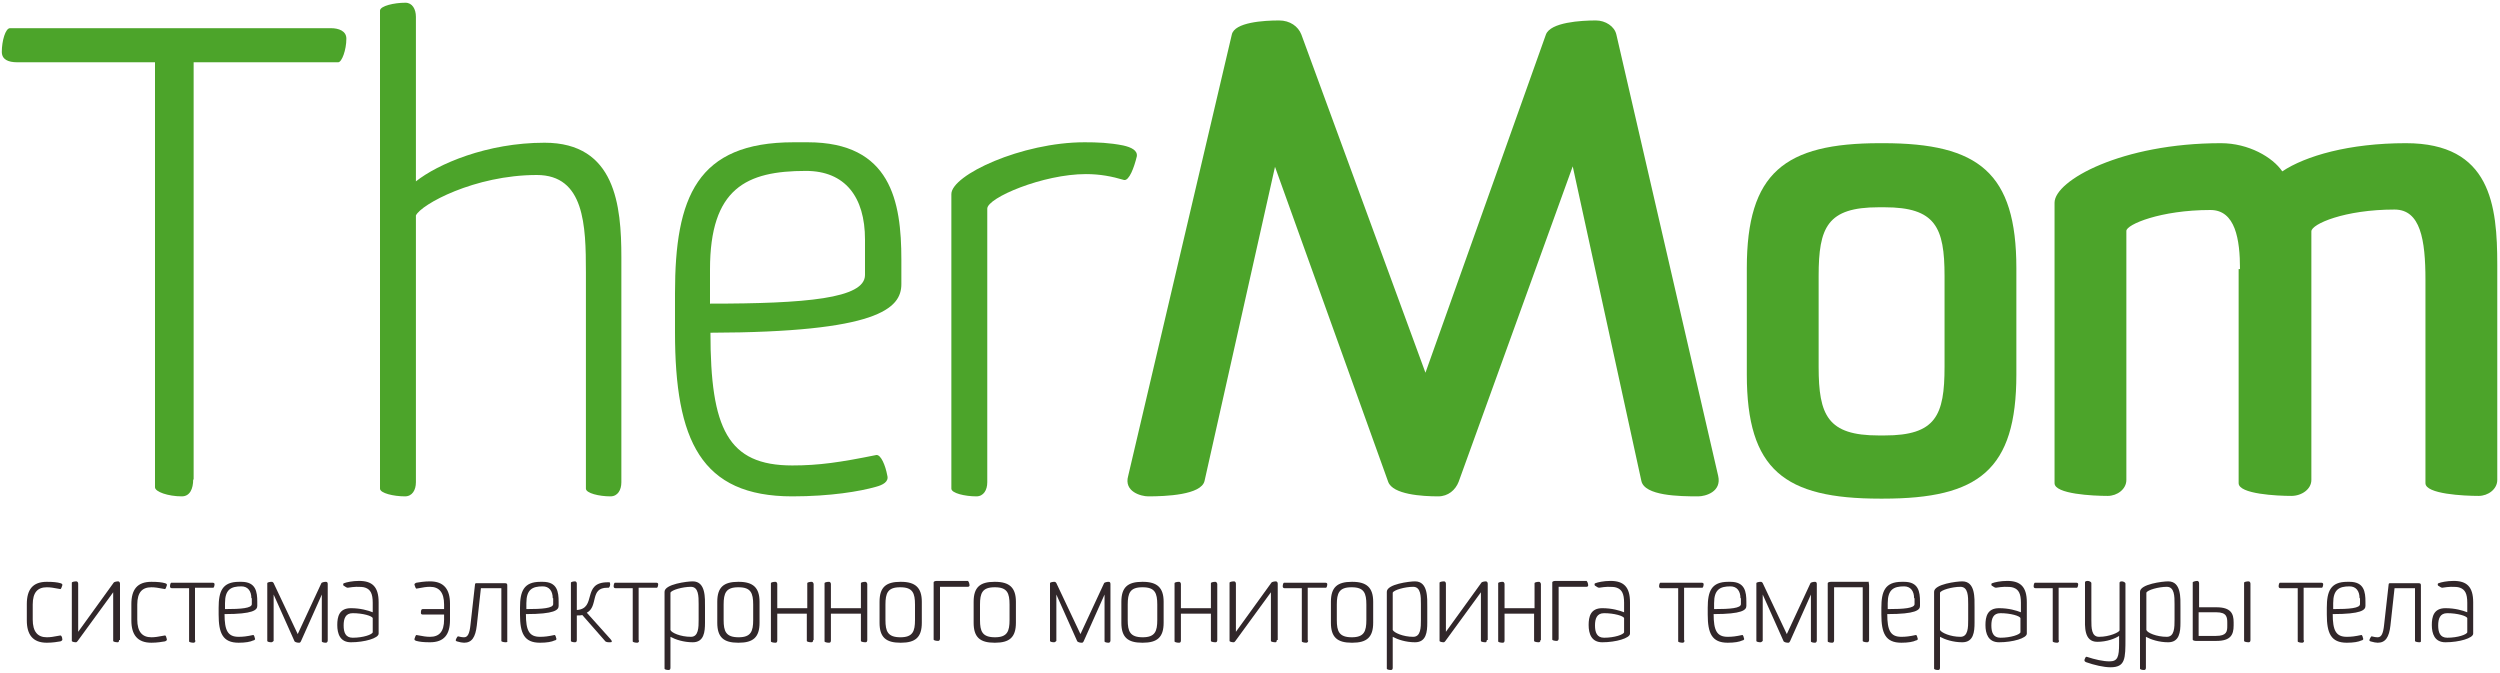 <?xml version="1.0"?>

<svg width="550px" height="148px" viewBox="0 0 550 148" version="1.1" xmlns="http://www.w3.org/2000/svg" xmlns:xlink="http://www.w3.org/1999/xlink" xmlns:sketch="http://www.bohemiancoding.com/sketch/ns">
    
    <title>TherMom_logo</title>
    <desc>Created with Sketch.</desc>
    <defs></defs>
    <g id="Page-1" stroke="none" stroke-width="1" fill="none" fill-rule="evenodd" sketch:type="MSPage">
        <g id="TherMom_logo" sketch:type="MSLayerGroup">
            <g id="Group" sketch:type="MSShapeGroup">
                <g id="Shape" fill="#4CA42A">
                    <path d="M42.5,105.5 C42.5,107.5 41.8,109.2 40,109.2 C37,109.2 34.1,108.2 34.1,107.2 L34.1,13.7 L3.8,13.7 C1.8,13.7 0.4,13.1 0.4,11.4 C0.4,9 1.2,6.2 2.2,6.2 L72.8,6.2 C74.5,6.2 76.2,6.8 76.2,8.5 C76.2,11 75.2,13.7 74.4,13.7 L42.6,13.7 L42.6,105.5 L42.5,105.5 Z"></path>
                    <path d="M128.9,59.9 C128.9,49.6 128.6,38.5 118.1,38.5 C104.4,38.5 92.6,45 91.5,47.4 L91.5,106.1 C91.5,107.8 90.7,109.2 89.1,109.2 C86.6,109.2 83.6,108.5 83.6,107.5 L83.6,2.3 C83.7,1.3 86.7,0.6 89.2,0.6 C90.7,0.6 91.5,2 91.5,3.7 L91.5,39.9 C96.3,36.1 107.1,31.4 119.8,31.4 C135.4,31.4 136.7,45.2 136.7,56.6 L136.7,106.1 C136.7,107.8 135.9,109.2 134.3,109.2 C131.8,109.2 128.9,108.5 128.9,107.5 L128.9,59.9 L128.9,59.9 Z"></path>
                    <path d="M174.3,109.2 C154.2,109.2 148.5,96.9 148.5,73.1 L148.5,64.5 C148.5,43.4 153.3,31.3 174.6,31.3 L177.7,31.3 C196,31.3 198.3,44.3 198.3,57.1 L198.3,62.5 C198.3,67.9 193.1,73.1 156.3,73.2 C156.3,94.3 160.1,102.4 174.3,102.4 C180.2,102.4 184.9,101.7 192.8,100.1 C193.8,100 194.8,102.4 195.2,104.6 C195.6,106 194.2,106.7 192.7,107.1 C189.2,108.1 182.7,109.2 174.3,109.2 L174.3,109.2 Z M190.3,52.7 C190.3,43.3 185.9,37.6 177.3,37.6 C164.2,37.6 156.2,41.4 156.2,59.3 L156.2,66.8 C177.2,66.8 190.3,65.7 190.3,60.5 L190.3,52.7 L190.3,52.7 Z"></path>
                    <path d="M238.9,38.3 C229.5,38.3 217.2,43.5 217.2,45.9 L217.2,106.1 C217.2,107.8 216.4,109.2 214.8,109.2 C212.3,109.2 209.3,108.5 209.3,107.5 L209.3,42.7 C209.3,38.5 224.8,31.3 238.6,31.3 C241.4,31.3 244.1,31.4 247.1,32 C248.9,32.4 250.3,33.1 250.1,34.4 C249.5,36.9 248.4,39.8 247.3,39.6 C244.6,38.8 242,38.3 238.9,38.3 L238.9,38.3 Z"></path>
                    <path d="M346,36.6 L320.9,106 C320.2,107.8 318.6,109.2 316.4,109.2 C312.9,109.2 306.4,108.8 305.4,106 L280.5,36.7 L265,105.8 C264.3,108.9 256.4,109.2 252.6,109.2 C251.1,109.2 247.2,108.2 248.2,104.7 L271,7.6 C271.6,4.9 278,4.5 281.4,4.5 C283.8,4.5 285.6,5.8 286.3,7.6 L313.6,82 L340.1,7.6 C341.1,4.9 347.8,4.5 351.1,4.5 C353.2,4.5 355.2,5.8 355.6,7.6 L378,104.7 C378.8,108.2 375.2,109.2 373.6,109.2 C369.5,109.2 361.8,109.1 361.1,105.8 L346,36.6 L346,36.6 Z"></path>
                    <path d="M384.3,59 C384.3,38 392.6,31.5 413.6,31.5 L414.3,31.5 C435.3,31.5 443.6,38 443.6,59 L443.6,82.4 C443.6,103.4 435.3,109.7 414.3,109.7 L413.6,109.7 C392.6,109.7 384.3,103.4 384.3,82.4 L384.3,59 L384.3,59 Z M414.6,95.8 C425.9,95.8 427.8,91.4 427.8,80.7 L427.8,60.7 C427.8,50 425.8,45.6 414.6,45.6 L413.3,45.6 C402,45.6 400.1,50 400.1,60.7 L400.1,80.7 C400.1,91.4 402.1,95.8 413.3,95.8 L414.6,95.8 L414.6,95.8 Z"></path>
                    <path d="M492.8,59.2 C492.8,52.7 491.8,46.2 486.3,46.2 C475.3,46.2 467.8,49.4 467.8,50.8 L467.8,105.6 C467.8,107.6 465.8,109.1 463.7,109.1 C460.5,109.1 452,108.7 452,106.3 L452,44.6 C452,39.7 466.8,31.5 488.6,31.5 C494.7,31.5 500,34.6 502.1,37.7 C507.2,34.3 516.8,31.5 529.3,31.5 C548,31.5 549.4,45.2 549.4,58.3 L549.4,105.6 C549.4,107.6 547.4,109.1 545.3,109.1 C542.1,109.1 533.6,108.7 533.6,106.3 L533.6,61.6 C533.6,52.7 532.5,46.1 526.8,46.1 C515.8,46.1 508.5,49.3 508.5,50.9 L508.5,105.6 C508.5,107.6 506.4,109.1 504.1,109.1 C501,109.1 492.5,108.7 492.5,106.3 L492.5,59.2 L492.8,59.2 Z"></path>
                </g>
                <g transform="translate(5, 127)" id="Shape" fill="#31272A">
                    <path d="M8.7,13.6 C8.8,13.9 8.5,14 8.3,14.1 C7.7,14.2 6.6,14.4 5.3,14.4 C2.2,14.4 0.9,12.6 0.9,9.5 L0.9,5.9 C0.9,2.7 2.2,1 5.3,1 C6.7,1 7.6,1.1 8.3,1.3 C8.6,1.4 8.8,1.5 8.7,1.8 C8.6,2.2 8.4,2.6 8.3,2.6 C6.7,2.3 6.1,2.2 5.3,2.2 C3.3,2.2 2.2,3.3 2.2,6 L2.2,9.3 C2.2,12 3.3,13.2 5.3,13.2 C6.1,13.2 6.7,13.1 8.3,12.8 C8.5,12.8 8.7,13.2 8.7,13.6 L8.7,13.6 Z"></path>
                    <path d="M21.2,13.8 C21.2,14.1 21.1,14.3 20.9,14.3 C20.5,14.3 19.9,14.2 19.9,14 L19.9,3.3 L12.1,14 C12,14.1 11.9,14.3 11.7,14.3 C11.4,14.3 10.8,14.2 10.8,14 L10.8,1.2 C10.8,1 11.4,0.9 11.8,0.9 C12,0.9 12.2,1.1 12.2,1.4 L12.2,12 L20,1.2 C20.1,1 20.7,0.9 21,0.9 C21.2,0.9 21.4,1.1 21.4,1.4 L21.4,13.8 L21.2,13.8 Z"></path>
                    <path d="M31.7,13.6 C31.8,13.9 31.5,14 31.3,14.1 C30.7,14.2 29.6,14.4 28.3,14.4 C25.2,14.4 23.9,12.6 23.9,9.5 L23.9,5.9 C23.9,2.7 25.2,1 28.3,1 C29.7,1 30.6,1.1 31.3,1.3 C31.6,1.4 31.8,1.5 31.7,1.8 C31.6,2.2 31.4,2.6 31.3,2.6 C29.7,2.3 29.1,2.2 28.3,2.2 C26.3,2.2 25.2,3.3 25.2,6 L25.2,9.3 C25.2,12 26.3,13.2 28.3,13.2 C29.1,13.2 29.7,13.1 31.3,12.8 C31.5,12.8 31.6,13.2 31.7,13.6 L31.7,13.6 Z"></path>
                    <path d="M38,13.9 C38,14.1 37.9,14.4 37.6,14.4 C37.2,14.4 36.6,14.3 36.6,14.1 L36.6,2.4 L32.8,2.4 C32.6,2.4 32.4,2.3 32.4,2 C32.4,1.7 32.5,1.2 32.7,1.2 L41.8,1.2 C42,1.2 42.2,1.3 42.2,1.5 C42.2,1.8 42.1,2.3 41.9,2.3 L37.9,2.3 L37.9,13.9 L38,13.9 Z"></path>
                    <path d="M47.5,14.4 C44,14.4 43.1,12.3 43.1,8.2 L43.1,6.7 C43.1,3.1 43.9,1 47.6,1 L48.1,1 C51.3,1 51.6,3.2 51.6,5.4 L51.6,6.3 C51.6,7.2 50.7,8.1 44.4,8.1 C44.4,11.7 45.1,13.1 47.5,13.1 C48.5,13.1 49.3,13 50.7,12.7 C50.9,12.7 51,13.1 51.1,13.5 C51.2,13.7 50.9,13.9 50.7,13.9 C50.1,14.2 49,14.4 47.5,14.4 L47.5,14.4 Z M50.3,4.6 C50.3,3 49.5,2 48.1,2 C45.8,2 44.5,2.7 44.5,5.7 L44.5,7 C48.1,7 50.4,6.8 50.4,5.9 L50.4,4.6 L50.3,4.6 Z"></path>
                    <path d="M54.7,14.3 C54.3,14.3 53.8,14.2 53.8,14 L53.8,1.3 C53.8,1.1 54.4,1 54.8,1 C55,1 55.2,1.2 55.3,1.5 L60.5,12.5 L65.7,1.3 C65.8,1.1 66.4,1 66.7,1 C67,1 67.1,1.2 67.1,1.5 L67.1,13.9 C67.1,14.1 67,14.4 66.7,14.4 C66.3,14.4 65.8,14.3 65.8,14.1 L65.8,3.8 L61.2,14.1 C61.1,14.3 61,14.4 60.8,14.4 C60.4,14.4 60,14.3 59.8,14.1 L55.2,3.8 L55.2,14 C55.1,14.1 54.9,14.3 54.7,14.3 L54.7,14.3 Z"></path>
                    <path d="M78.3,12.4 C78.3,13.4 75.2,14.3 72.2,14.3 C69.8,14.3 69.2,12.4 69.2,10.5 C69.2,8.7 69.6,6.8 72.2,6.8 C74.3,6.8 76,7.3 77,7.7 L77,5.6 C77,3.6 76.5,2.7 75.4,2.3 C74.9,2.1 74.2,2.1 73.4,2.1 C73.1,2.1 72,2.2 71.5,2.3 C71.2,2.3 70.9,2 70.7,1.9 C70.6,1.9 70.5,1.8 70.5,1.5 C70.5,1.4 70.6,1.3 70.7,1.3 C71.2,1.1 72.5,0.8 74,0.8 C76.9,0.8 78.3,2.1 78.3,5.5 L78.3,12.4 L78.3,12.4 Z M77,9 C76.9,8.5 74.8,7.9 72.6,7.9 C71,7.9 70.6,9.1 70.6,10.6 C70.6,12.1 71,13.3 72.6,13.3 C74.9,13.3 76.9,12.6 77,12.1 L77,9 L77,9 Z"></path>
                    <path d="M92.7,6.9 L92.7,6 C92.7,3.3 91.6,2.1 89.6,2.1 C88.8,2.1 88.2,2.2 86.6,2.5 C86.5,2.5 86.3,2.1 86.2,1.7 C86.1,1.4 86.4,1.3 86.6,1.2 C87.2,1.1 88.3,0.9 89.6,0.9 C92.7,0.9 94,2.7 94,5.8 L94,9.4 C94,12.6 92.7,14.3 89.6,14.3 C88.2,14.3 87.3,14.2 86.6,14 C86.3,13.9 86.1,13.8 86.2,13.5 C86.3,13.1 86.5,12.7 86.6,12.7 C88.2,13 88.8,13.1 89.6,13.1 C91.6,13.1 92.7,12 92.7,9.3 L92.7,8.2 L88,8.2 C87.8,8.2 87.6,8.1 87.6,7.9 C87.6,7.5 87.6,7 88,7 L92.7,7 L92.7,6.9 Z"></path>
                    <path d="M106.3,14.3 C105.9,14.3 105.3,14.2 105.3,14 L105.3,2.4 L100.8,2.4 L99.9,10.6 C99.6,13.2 98.8,14.4 97.1,14.4 C96.7,14.4 96.2,14.3 95.5,14.1 C95.3,14 95.2,13.9 95.3,13.7 C95.4,13.4 95.7,12.9 95.8,13 C96.2,13.1 96.6,13.2 97.1,13.2 C97.9,13.2 98.3,12.4 98.5,10.5 L99.5,1.6 C99.5,1.4 99.6,1.3 99.8,1.3 L106,1.3 C106.5,1.3 106.6,1.4 106.6,1.8 L106.6,14 C106.7,14.1 106.6,14.3 106.3,14.3 L106.3,14.3 Z"></path>
                    <path d="M113.8,14.4 C110.3,14.4 109.4,12.3 109.4,8.2 L109.4,6.7 C109.4,3.1 110.2,1 113.9,1 L114.4,1 C117.6,1 117.9,3.2 117.9,5.4 L117.9,6.3 C117.9,7.2 117,8.1 110.7,8.1 C110.7,11.7 111.4,13.1 113.8,13.1 C114.8,13.1 115.6,13 117,12.7 C117.2,12.7 117.3,13.1 117.4,13.5 C117.5,13.7 117.2,13.9 117,13.9 C116.4,14.2 115.3,14.4 113.8,14.4 L113.8,14.4 Z M116.6,4.6 C116.6,3 115.8,2 114.4,2 C112.1,2 110.8,2.7 110.8,5.7 L110.8,7 C114.4,7 116.7,6.8 116.7,5.9 L116.7,4.6 L116.6,4.6 Z"></path>
                    <path d="M120.6,1.2 C120.6,1 121.2,0.9 121.5,0.9 C121.8,0.9 121.9,1.2 121.9,1.4 L121.9,7.2 C126.4,6.9 122.9,1.1 128.7,1.1 L129,1.1 C129.1,1.1 129.2,1.1 129.2,1.3 C129.3,1.5 129.2,2.2 128.9,2.3 L128.6,2.3 C124.7,2.3 126.7,6.4 124.1,7.8 L129.3,13.6 C129.5,13.8 129.6,14 129.6,14.1 C129.6,14.3 129.4,14.3 129.2,14.3 C128.8,14.3 128.3,14.3 128.1,14 L123.1,8.3 C122.8,8.4 122.4,8.4 121.9,8.4 L121.9,13.8 C121.9,14.1 121.8,14.3 121.5,14.3 C121.1,14.3 120.6,14.2 120.6,14 L120.6,1.2 L120.6,1.2 Z"></path>
                    <path d="M135.6,13.9 C135.6,14.1 135.5,14.4 135.2,14.4 C134.8,14.4 134.2,14.3 134.2,14.1 L134.2,2.4 L130.4,2.4 C130.2,2.4 130,2.3 130,2 C130,1.7 130.1,1.2 130.3,1.2 L139.4,1.2 C139.6,1.2 139.8,1.3 139.8,1.5 C139.8,1.8 139.7,2.3 139.5,2.3 L135.5,2.3 L135.5,13.9 L135.6,13.9 Z"></path>
                    <path d="M142.1,20.4 C141.7,20.4 141.2,20.3 141.2,20.1 L141.2,3.2 C141.2,1.5 146.2,0.9 147.4,0.9 C150.3,0.9 150.1,4.6 150.1,6.6 L150.1,10 C150.1,12 149.9,14.3 147.4,14.3 C145.4,14.3 143.6,13.7 142.5,13.1 L142.5,19.9 C142.5,20.2 142.4,20.4 142.1,20.4 L142.1,20.4 Z M147,13.1 C148.7,13.1 148.7,11 148.7,9.3 L148.7,5.9 C148.7,4.2 148.7,2.1 147,2.1 C145.2,2.1 142.7,2.8 142.5,3.4 L142.5,11.6 C142.7,12.2 144.7,13.1 147,13.1 L147,13.1 Z"></path>
                    <path d="M152.8,5.4 C152.8,2.2 154.2,1 157.4,1 L157.5,1 C160.7,1 162.1,2.3 162.1,5.4 L162.1,10 C162.1,13.2 160.7,14.4 157.5,14.4 L157.4,14.4 C154.2,14.4 152.8,13.2 152.8,10 L152.8,5.4 L152.8,5.4 Z M157.5,13.2 C160.2,13.2 160.7,11.9 160.7,9.4 L160.7,6 C160.7,3.5 160.2,2.2 157.5,2.2 L157.4,2.2 C154.7,2.2 154.2,3.5 154.2,6 L154.2,9.4 C154.2,11.9 154.7,13.2 157.5,13.2 L157.5,13.2 L157.5,13.2 Z"></path>
                    <path d="M173.9,13.8 C173.9,14.1 173.8,14.3 173.5,14.3 C173.1,14.3 172.5,14.2 172.5,14 L172.5,8 L166,8 L166,13.9 C166,14.2 165.9,14.4 165.6,14.4 C165.2,14.4 164.6,14.3 164.6,14.1 L164.6,1.3 C164.6,1.1 165.2,1 165.6,1 C165.8,1 166,1.2 166,1.5 L166,6.8 L172.6,6.8 L172.6,1.3 C172.6,1.1 173.2,1 173.6,1 C173.8,1 174,1.3 174,1.5 L174,13.8 L173.9,13.8 Z"></path>
                    <path d="M185.8,13.8 C185.8,14.1 185.7,14.3 185.4,14.3 C185,14.3 184.4,14.2 184.4,14 L184.4,8 L177.8,8 L177.8,13.9 C177.8,14.2 177.7,14.4 177.4,14.4 C177,14.4 176.4,14.3 176.4,14.1 L176.4,1.3 C176.4,1.1 177,1 177.4,1 C177.6,1 177.8,1.2 177.8,1.5 L177.8,6.8 L184.4,6.8 L184.4,1.3 C184.4,1.1 185,1 185.4,1 C185.6,1 185.8,1.3 185.8,1.5 L185.8,13.8 L185.8,13.8 Z"></path>
                    <path d="M188.5,5.4 C188.5,2.2 189.9,1 193.1,1 L193.2,1 C196.4,1 197.8,2.3 197.8,5.4 L197.8,10 C197.8,13.2 196.4,14.4 193.2,14.4 L193.1,14.4 C189.9,14.4 188.5,13.2 188.5,10 L188.5,5.4 L188.5,5.4 Z M193.1,13.2 C195.8,13.2 196.3,11.9 196.3,9.4 L196.3,6 C196.3,3.5 195.8,2.2 193.1,2.2 L193,2.2 C190.3,2.2 189.8,3.5 189.8,6 L189.8,9.4 C189.8,11.9 190.3,13.2 193.1,13.2 L193.1,13.2 L193.1,13.2 Z"></path>
                    <path d="M208,0.9 C208.1,0.9 208.3,1.4 208.3,1.8 C208.3,2 208.1,2.1 207.9,2.1 L201.8,2.1 L201.8,13.5 C201.8,13.7 201.7,14 201.4,14 C201,14 200.4,13.9 200.4,13.7 L200.4,1.1 C200.4,1 200.6,0.8 201.1,0.8 L208,0.8 L208,0.9 Z"></path>
                    <path d="M209.2,5.4 C209.2,2.2 210.6,1 213.8,1 L213.9,1 C217.1,1 218.5,2.3 218.5,5.4 L218.5,10 C218.5,13.2 217.1,14.4 213.9,14.4 L213.8,14.4 C210.6,14.4 209.2,13.2 209.2,10 L209.2,5.4 L209.2,5.4 Z M213.9,13.2 C216.6,13.2 217.1,11.9 217.1,9.4 L217.1,6 C217.1,3.5 216.6,2.2 213.9,2.2 L213.8,2.2 C211.1,2.2 210.6,3.5 210.6,6 L210.6,9.4 C210.6,11.9 211.1,13.2 213.9,13.2 L213.9,13.2 L213.9,13.2 Z"></path>
                    <path d="M226.9,14.3 C226.5,14.3 226,14.2 226,14 L226,1.3 C226,1.1 226.6,1 227,1 C227.2,1 227.4,1.2 227.5,1.5 L232.7,12.5 L237.9,1.3 C238,1.1 238.6,1 238.9,1 C239.2,1 239.3,1.2 239.3,1.5 L239.3,13.9 C239.3,14.1 239.2,14.4 238.9,14.4 C238.5,14.4 238,14.3 238,14.1 L238,3.8 L233.4,14.1 C233.3,14.3 233.2,14.4 233,14.4 C232.6,14.4 232.2,14.3 232,14.1 L227.4,3.8 L227.4,14 C227.3,14.1 227.1,14.3 226.9,14.3 L226.9,14.3 Z"></path>
                    <path d="M241.7,5.4 C241.7,2.2 243.1,1 246.3,1 L246.4,1 C249.6,1 251,2.3 251,5.4 L251,10 C251,13.2 249.6,14.4 246.4,14.4 L246.3,14.4 C243.1,14.4 241.7,13.2 241.7,10 L241.7,5.4 L241.7,5.4 Z M246.4,13.2 C249.1,13.2 249.6,11.9 249.6,9.4 L249.6,6 C249.6,3.5 249.1,2.2 246.4,2.2 L246.3,2.2 C243.6,2.2 243.1,3.5 243.1,6 L243.1,9.4 C243.1,11.9 243.6,13.2 246.4,13.2 L246.4,13.2 L246.4,13.2 Z"></path>
                    <path d="M262.8,13.8 C262.8,14.1 262.7,14.3 262.4,14.3 C262,14.3 261.4,14.2 261.4,14 L261.4,8 L254.8,8 L254.8,13.9 C254.8,14.2 254.7,14.4 254.4,14.4 C254,14.4 253.4,14.3 253.4,14.1 L253.4,1.3 C253.4,1.1 254,1 254.4,1 C254.6,1 254.8,1.2 254.8,1.5 L254.8,6.8 L261.4,6.8 L261.4,1.3 C261.4,1.1 262,1 262.4,1 C262.6,1 262.8,1.3 262.8,1.5 L262.8,13.8 L262.8,13.8 Z"></path>
                    <path d="M275.9,13.8 C275.9,14.1 275.8,14.3 275.6,14.3 C275.2,14.3 274.6,14.2 274.6,14 L274.6,3.3 L266.8,14 C266.7,14.1 266.6,14.3 266.4,14.3 C266.1,14.3 265.5,14.2 265.5,14 L265.5,1.2 C265.5,1 266.1,0.9 266.5,0.9 C266.7,0.9 266.9,1.1 266.9,1.4 L266.9,12 L274.7,1.2 C274.8,1 275.4,0.9 275.7,0.9 C275.9,0.9 276.1,1.1 276.1,1.4 L276.1,13.8 L275.9,13.8 Z"></path>
                    <path d="M282.8,13.9 C282.8,14.1 282.7,14.4 282.4,14.4 C282,14.4 281.4,14.3 281.4,14.1 L281.4,2.4 L277.6,2.4 C277.4,2.4 277.2,2.3 277.2,2 C277.2,1.7 277.3,1.2 277.5,1.2 L286.6,1.2 C286.8,1.2 287,1.3 287,1.5 C287,1.8 286.9,2.3 286.7,2.3 L282.7,2.3 L282.7,13.9 L282.8,13.9 Z"></path>
                    <path d="M287.8,5.4 C287.8,2.2 289.2,1 292.4,1 L292.5,1 C295.7,1 297.1,2.3 297.1,5.4 L297.1,10 C297.1,13.2 295.7,14.4 292.5,14.4 L292.4,14.4 C289.2,14.4 287.8,13.2 287.8,10 L287.8,5.4 L287.8,5.4 Z M292.4,13.2 C295.1,13.2 295.6,11.9 295.6,9.4 L295.6,6 C295.6,3.5 295.1,2.2 292.4,2.2 L292.3,2.2 C289.6,2.2 289.1,3.5 289.1,6 L289.1,9.4 C289.1,11.9 289.6,13.2 292.4,13.2 L292.4,13.2 L292.4,13.2 Z"></path>
                    <path d="M301,20.4 C300.6,20.4 300.1,20.3 300.1,20.1 L300.1,3.2 C300.1,1.5 305.1,0.9 306.3,0.9 C309.2,0.9 309,4.6 309,6.6 L309,10 C309,12 308.8,14.3 306.3,14.3 C304.3,14.3 302.5,13.7 301.4,13.1 L301.4,19.9 C301.4,20.2 301.3,20.4 301,20.4 L301,20.4 Z M305.9,13.1 C307.6,13.1 307.6,11 307.6,9.3 L307.6,5.9 C307.6,4.2 307.6,2.1 305.9,2.1 C304.1,2.1 301.6,2.8 301.4,3.4 L301.4,11.6 C301.7,12.2 303.7,13.1 305.9,13.1 L305.9,13.1 Z"></path>
                    <path d="M322.1,13.8 C322.1,14.1 322,14.3 321.8,14.3 C321.4,14.3 320.8,14.2 320.8,14 L320.8,3.3 L313,14 C312.9,14.1 312.8,14.3 312.6,14.3 C312.3,14.3 311.7,14.2 311.7,14 L311.7,1.2 C311.7,1 312.3,0.9 312.7,0.9 C312.9,0.9 313.1,1.1 313.1,1.4 L313.1,12 L320.9,1.2 C321,1 321.6,0.9 321.9,0.9 C322.1,0.9 322.3,1.1 322.3,1.4 L322.3,13.8 L322.1,13.8 Z"></path>
                    <path d="M333.9,13.8 C333.9,14.1 333.8,14.3 333.5,14.3 C333.1,14.3 332.5,14.2 332.5,14 L332.5,8 L326,8 L326,13.9 C326,14.2 325.9,14.4 325.6,14.4 C325.2,14.4 324.6,14.3 324.6,14.1 L324.6,1.3 C324.6,1.1 325.2,1 325.6,1 C325.8,1 326,1.2 326,1.5 L326,6.8 L332.6,6.8 L332.6,1.3 C332.6,1.1 333.2,1 333.6,1 C333.8,1 334,1.3 334,1.5 L334,13.8 L333.9,13.8 Z"></path>
                    <path d="M344.1,0.9 C344.2,0.9 344.4,1.4 344.4,1.8 C344.4,2 344.2,2.1 344,2.1 L337.9,2.1 L337.9,13.5 C337.9,13.7 337.8,14 337.5,14 C337.1,14 336.5,13.9 336.5,13.7 L336.5,1.1 C336.5,1 336.7,0.8 337.2,0.8 L344.1,0.8 L344.1,0.9 Z"></path>
                    <path d="M353.6,12.4 C353.6,13.4 350.5,14.3 347.5,14.3 C345.1,14.3 344.5,12.4 344.5,10.5 C344.5,8.7 344.9,6.8 347.5,6.8 C349.6,6.8 351.3,7.3 352.3,7.7 L352.3,5.6 C352.3,3.6 351.8,2.7 350.7,2.3 C350.2,2.1 349.5,2.1 348.7,2.1 C348.4,2.1 347.3,2.2 346.8,2.3 C346.5,2.3 346.2,2 346,1.9 C345.9,1.9 345.8,1.8 345.8,1.5 C345.8,1.4 345.9,1.3 346,1.3 C346.5,1.1 347.8,0.8 349.3,0.8 C352.2,0.8 353.6,2.1 353.6,5.5 L353.6,12.4 L353.6,12.4 Z M352.3,9 C352.2,8.5 350.1,7.9 347.9,7.9 C346.3,7.9 345.9,9.1 345.9,10.6 C345.9,12.1 346.3,13.3 347.9,13.3 C350.2,13.3 352.2,12.6 352.3,12.1 L352.3,9 L352.3,9 Z"></path>
                    <path d="M365.6,13.9 C365.6,14.1 365.5,14.4 365.2,14.4 C364.8,14.4 364.2,14.3 364.2,14.1 L364.2,2.4 L360.4,2.4 C360.2,2.4 360,2.3 360,2 C360,1.7 360.1,1.2 360.3,1.2 L369.4,1.2 C369.6,1.2 369.8,1.3 369.8,1.5 C369.8,1.8 369.7,2.3 369.5,2.3 L365.5,2.3 L365.5,13.9 L365.6,13.9 Z"></path>
                    <path d="M375.1,14.4 C371.6,14.4 370.7,12.3 370.7,8.2 L370.7,6.7 C370.7,3.1 371.5,1 375.2,1 L375.7,1 C378.9,1 379.2,3.2 379.2,5.4 L379.2,6.3 C379.2,7.2 378.3,8.1 372,8.1 C372,11.7 372.7,13.1 375.1,13.1 C376.1,13.1 376.9,13 378.3,12.7 C378.5,12.7 378.6,13.1 378.7,13.5 C378.8,13.7 378.5,13.9 378.3,13.9 C377.7,14.2 376.6,14.4 375.1,14.4 L375.1,14.4 Z M377.9,4.6 C377.9,3 377.1,2 375.7,2 C373.4,2 372.1,2.7 372.1,5.7 L372.1,7 C375.7,7 378,6.8 378,5.9 L378,4.6 L377.9,4.6 Z"></path>
                    <path d="M382.3,14.3 C381.9,14.3 381.4,14.2 381.4,14 L381.4,1.3 C381.4,1.1 382,1 382.4,1 C382.6,1 382.8,1.2 382.9,1.5 L388.1,12.5 L393.3,1.3 C393.4,1.1 394,1 394.3,1 C394.6,1 394.7,1.2 394.7,1.5 L394.7,13.9 C394.7,14.1 394.6,14.4 394.3,14.4 C393.9,14.4 393.4,14.3 393.4,14.1 L393.4,3.8 L388.8,14.1 C388.7,14.3 388.6,14.4 388.4,14.4 C388,14.4 387.6,14.3 387.4,14.1 L382.8,3.8 L382.8,14 C382.7,14.1 382.5,14.3 382.3,14.3 L382.3,14.3 Z"></path>
                    <path d="M406,0.9 C406.1,0.9 406.2,1.4 406.2,1.8 L406.2,13.8 C406.2,14 406.1,14.3 405.8,14.3 C405.4,14.3 404.8,14.2 404.8,14 L404.8,2.2 L398.5,2.2 L398.5,13.9 C398.5,14.1 398.4,14.4 398.1,14.4 C397.7,14.4 397.1,14.3 397.1,14.1 L397.1,1.3 C397.1,1.2 397.3,1 397.8,1 L406,1 L406,0.9 Z"></path>
                    <path d="M413.3,14.4 C409.8,14.4 408.9,12.3 408.9,8.2 L408.9,6.7 C408.9,3.1 409.7,1 413.4,1 L413.9,1 C417.1,1 417.4,3.2 417.4,5.4 L417.4,6.3 C417.4,7.2 416.5,8.1 410.2,8.1 C410.2,11.7 410.9,13.1 413.3,13.1 C414.3,13.1 415.1,13 416.5,12.7 C416.7,12.7 416.8,13.1 416.9,13.5 C417,13.7 416.7,13.9 416.5,13.9 C415.9,14.2 414.8,14.4 413.3,14.4 L413.3,14.4 Z M416.1,4.6 C416.1,3 415.3,2 413.9,2 C411.6,2 410.3,2.7 410.3,5.7 L410.3,7 C413.9,7 416.2,6.8 416.2,5.9 L416.2,4.6 L416.1,4.6 Z"></path>
                    <path d="M421.4,20.4 C421,20.4 420.5,20.3 420.5,20.1 L420.5,3.2 C420.5,1.5 425.5,0.9 426.7,0.9 C429.6,0.9 429.4,4.6 429.4,6.6 L429.4,10 C429.4,12 429.2,14.3 426.7,14.3 C424.7,14.3 422.9,13.7 421.8,13.1 L421.8,19.9 C421.8,20.2 421.7,20.4 421.4,20.4 L421.4,20.4 Z M426.3,13.1 C428,13.1 428,11 428,9.3 L428,5.9 C428,4.2 428,2.1 426.3,2.1 C424.5,2.1 422,2.8 421.8,3.4 L421.8,11.6 C422.1,12.2 424.1,13.1 426.3,13.1 L426.3,13.1 Z"></path>
                    <path d="M440.9,12.4 C440.9,13.4 437.8,14.3 434.8,14.3 C432.4,14.3 431.8,12.4 431.8,10.5 C431.8,8.7 432.2,6.8 434.8,6.8 C436.9,6.8 438.6,7.3 439.6,7.7 L439.6,5.6 C439.6,3.6 439.1,2.7 438,2.3 C437.5,2.1 436.8,2.1 436,2.1 C435.7,2.1 434.6,2.2 434.1,2.3 C433.8,2.3 433.5,2 433.3,1.9 C433.2,1.9 433.1,1.8 433.1,1.5 C433.1,1.4 433.2,1.3 433.3,1.3 C433.8,1.1 435.1,0.8 436.6,0.8 C439.5,0.8 440.9,2.1 440.9,5.5 L440.9,12.4 L440.9,12.4 Z M439.5,9 C439.4,8.5 437.3,7.9 435.1,7.9 C433.5,7.9 433.1,9.1 433.1,10.6 C433.1,12.1 433.5,13.3 435.1,13.3 C437.4,13.3 439.4,12.6 439.5,12.1 L439.5,9 L439.5,9 Z"></path>
                    <path d="M448,13.9 C448,14.1 447.9,14.4 447.6,14.4 C447.2,14.4 446.6,14.3 446.6,14.1 L446.6,2.4 L442.8,2.4 C442.6,2.4 442.4,2.3 442.4,2 C442.4,1.7 442.5,1.2 442.7,1.2 L451.8,1.2 C452,1.2 452.2,1.3 452.2,1.5 C452.2,1.8 452.1,2.3 451.9,2.3 L447.9,2.3 L447.9,13.9 L448,13.9 Z"></path>
                    <path d="M455.1,9.4 C455.1,11.1 455.1,13.1 456.8,13.1 C459.1,13.1 461.2,12.1 461.3,11.7 L461.3,1.2 C461.3,1.1 461.4,0.9 461.8,0.9 C462.1,0.9 462.6,1.1 462.6,1.4 L462.6,13.4 C462.6,17.9 462.6,19.8 459.3,19.8 C457.8,19.8 455.7,19.3 454,18.7 C453.7,18.6 453.5,18.4 453.6,18.1 C453.7,17.9 453.8,17.5 454,17.5 L454.1,17.5 C455.9,18.1 457.7,18.5 459.1,18.5 C460.9,18.5 461.2,17.5 461.2,14.6 L461.2,12.9 C460.3,13.5 458.5,14.2 456.4,14.2 C453.4,14.2 453.7,10.7 453.7,8.8 L453.7,1.1 C453.7,1 453.8,0.8 454.3,0.8 C454.6,0.8 455.1,1 455.1,1.3 L455.1,9.4 L455.1,9.4 Z"></path>
                    <path d="M466.7,20.4 C466.3,20.4 465.8,20.3 465.8,20.1 L465.8,3.2 C465.8,1.5 470.8,0.9 472,0.9 C474.9,0.9 474.7,4.6 474.7,6.6 L474.7,10 C474.7,12 474.5,14.3 472,14.3 C470,14.3 468.2,13.7 467.1,13.1 L467.1,19.9 C467.1,20.2 467,20.4 466.7,20.4 L466.7,20.4 Z M471.7,13.1 C473.4,13.1 473.4,11 473.4,9.3 L473.4,5.9 C473.4,4.2 473.4,2.1 471.7,2.1 C469.9,2.1 467.4,2.8 467.2,3.4 L467.2,11.6 C467.4,12.2 469.4,13.1 471.7,13.1 L471.7,13.1 Z"></path>
                    <path d="M478.7,6.6 L482.6,6.6 C485.8,6.6 486.4,8 486.4,9.9 L486.4,10.6 C486.4,12.7 485.7,14 482.6,14 L478.1,14 C477.8,14 477.4,13.9 477.4,13.7 L477.4,1.1 C477.4,1 478,0.8 478.4,0.8 C478.6,0.8 478.8,1 478.8,1.3 L478.8,6.6 L478.7,6.6 Z M478.7,7.7 L478.7,12.9 L482.5,12.9 C484.9,12.9 485,11.9 485,10.7 L485,10 C485,8.8 484.9,7.7 482.6,7.7 L478.7,7.7 L478.7,7.7 Z M489.7,14.3 C489.3,14.3 488.7,14.2 488.7,14 L488.7,1.2 C488.7,1 489.3,0.9 489.7,0.9 C489.9,0.9 490.1,1.1 490.1,1.4 L490.1,13.8 C490.1,14.1 490,14.3 489.7,14.3 L489.7,14.3 Z"></path>
                    <path d="M501.9,13.9 C501.9,14.1 501.8,14.4 501.5,14.4 C501.1,14.4 500.5,14.3 500.5,14.1 L500.5,2.4 L496.7,2.4 C496.5,2.4 496.3,2.3 496.3,2 C496.3,1.7 496.4,1.2 496.6,1.2 L505.7,1.2 C505.9,1.2 506.1,1.3 506.1,1.5 C506.1,1.8 506,2.3 505.8,2.3 L501.8,2.3 L501.8,13.9 L501.9,13.9 Z"></path>
                    <path d="M511.3,14.4 C507.8,14.4 506.9,12.3 506.9,8.2 L506.9,6.7 C506.9,3.1 507.7,1 511.4,1 L511.9,1 C515.1,1 515.4,3.2 515.4,5.4 L515.4,6.3 C515.4,7.2 514.5,8.1 508.2,8.1 C508.2,11.7 508.9,13.1 511.3,13.1 C512.3,13.1 513.1,13 514.5,12.7 C514.7,12.7 514.8,13.1 514.9,13.5 C515,13.7 514.7,13.9 514.5,13.9 C513.9,14.2 512.8,14.4 511.3,14.4 L511.3,14.4 Z M514.1,4.6 C514.1,3 513.3,2 511.9,2 C509.6,2 508.3,2.7 508.3,5.7 L508.3,7 C511.9,7 514.2,6.8 514.2,5.9 L514.2,4.6 L514.1,4.6 Z"></path>
                    <path d="M527.3,14.3 C526.9,14.3 526.3,14.2 526.3,14 L526.3,2.4 L521.8,2.4 L520.9,10.6 C520.6,13.2 519.8,14.4 518.1,14.4 C517.7,14.4 517.2,14.3 516.5,14.1 C516.3,14 516.2,13.9 516.3,13.7 C516.4,13.4 516.7,12.9 516.8,13 C517.2,13.1 517.6,13.2 518.1,13.2 C518.9,13.2 519.3,12.4 519.5,10.5 L520.5,1.6 C520.5,1.4 520.6,1.3 520.8,1.3 L527,1.3 C527.5,1.3 527.6,1.4 527.6,1.8 L527.6,14 C527.7,14.1 527.5,14.3 527.3,14.3 L527.3,14.3 Z"></path>
                    <path d="M539.1,12.4 C539.1,13.4 536,14.3 533,14.3 C530.6,14.3 530,12.4 530,10.5 C530,8.7 530.4,6.8 533,6.8 C535.1,6.8 536.8,7.3 537.8,7.7 L537.8,5.6 C537.8,3.6 537.3,2.7 536.2,2.3 C535.7,2.1 535,2.1 534.2,2.1 C533.9,2.1 532.8,2.2 532.3,2.3 C532,2.3 531.7,2 531.5,1.9 C531.4,1.9 531.3,1.8 531.3,1.5 C531.3,1.4 531.4,1.3 531.5,1.3 C532,1.1 533.3,0.8 534.8,0.8 C537.7,0.8 539.1,2.1 539.1,5.5 L539.1,12.4 L539.1,12.4 Z M537.8,9 C537.7,8.5 535.6,7.9 533.4,7.9 C531.8,7.9 531.4,9.1 531.4,10.6 C531.4,12.1 531.8,13.3 533.4,13.3 C535.7,13.3 537.7,12.6 537.8,12.1 L537.8,9 L537.8,9 Z"></path>
                </g>
            </g>
        </g>
    </g>
</svg>